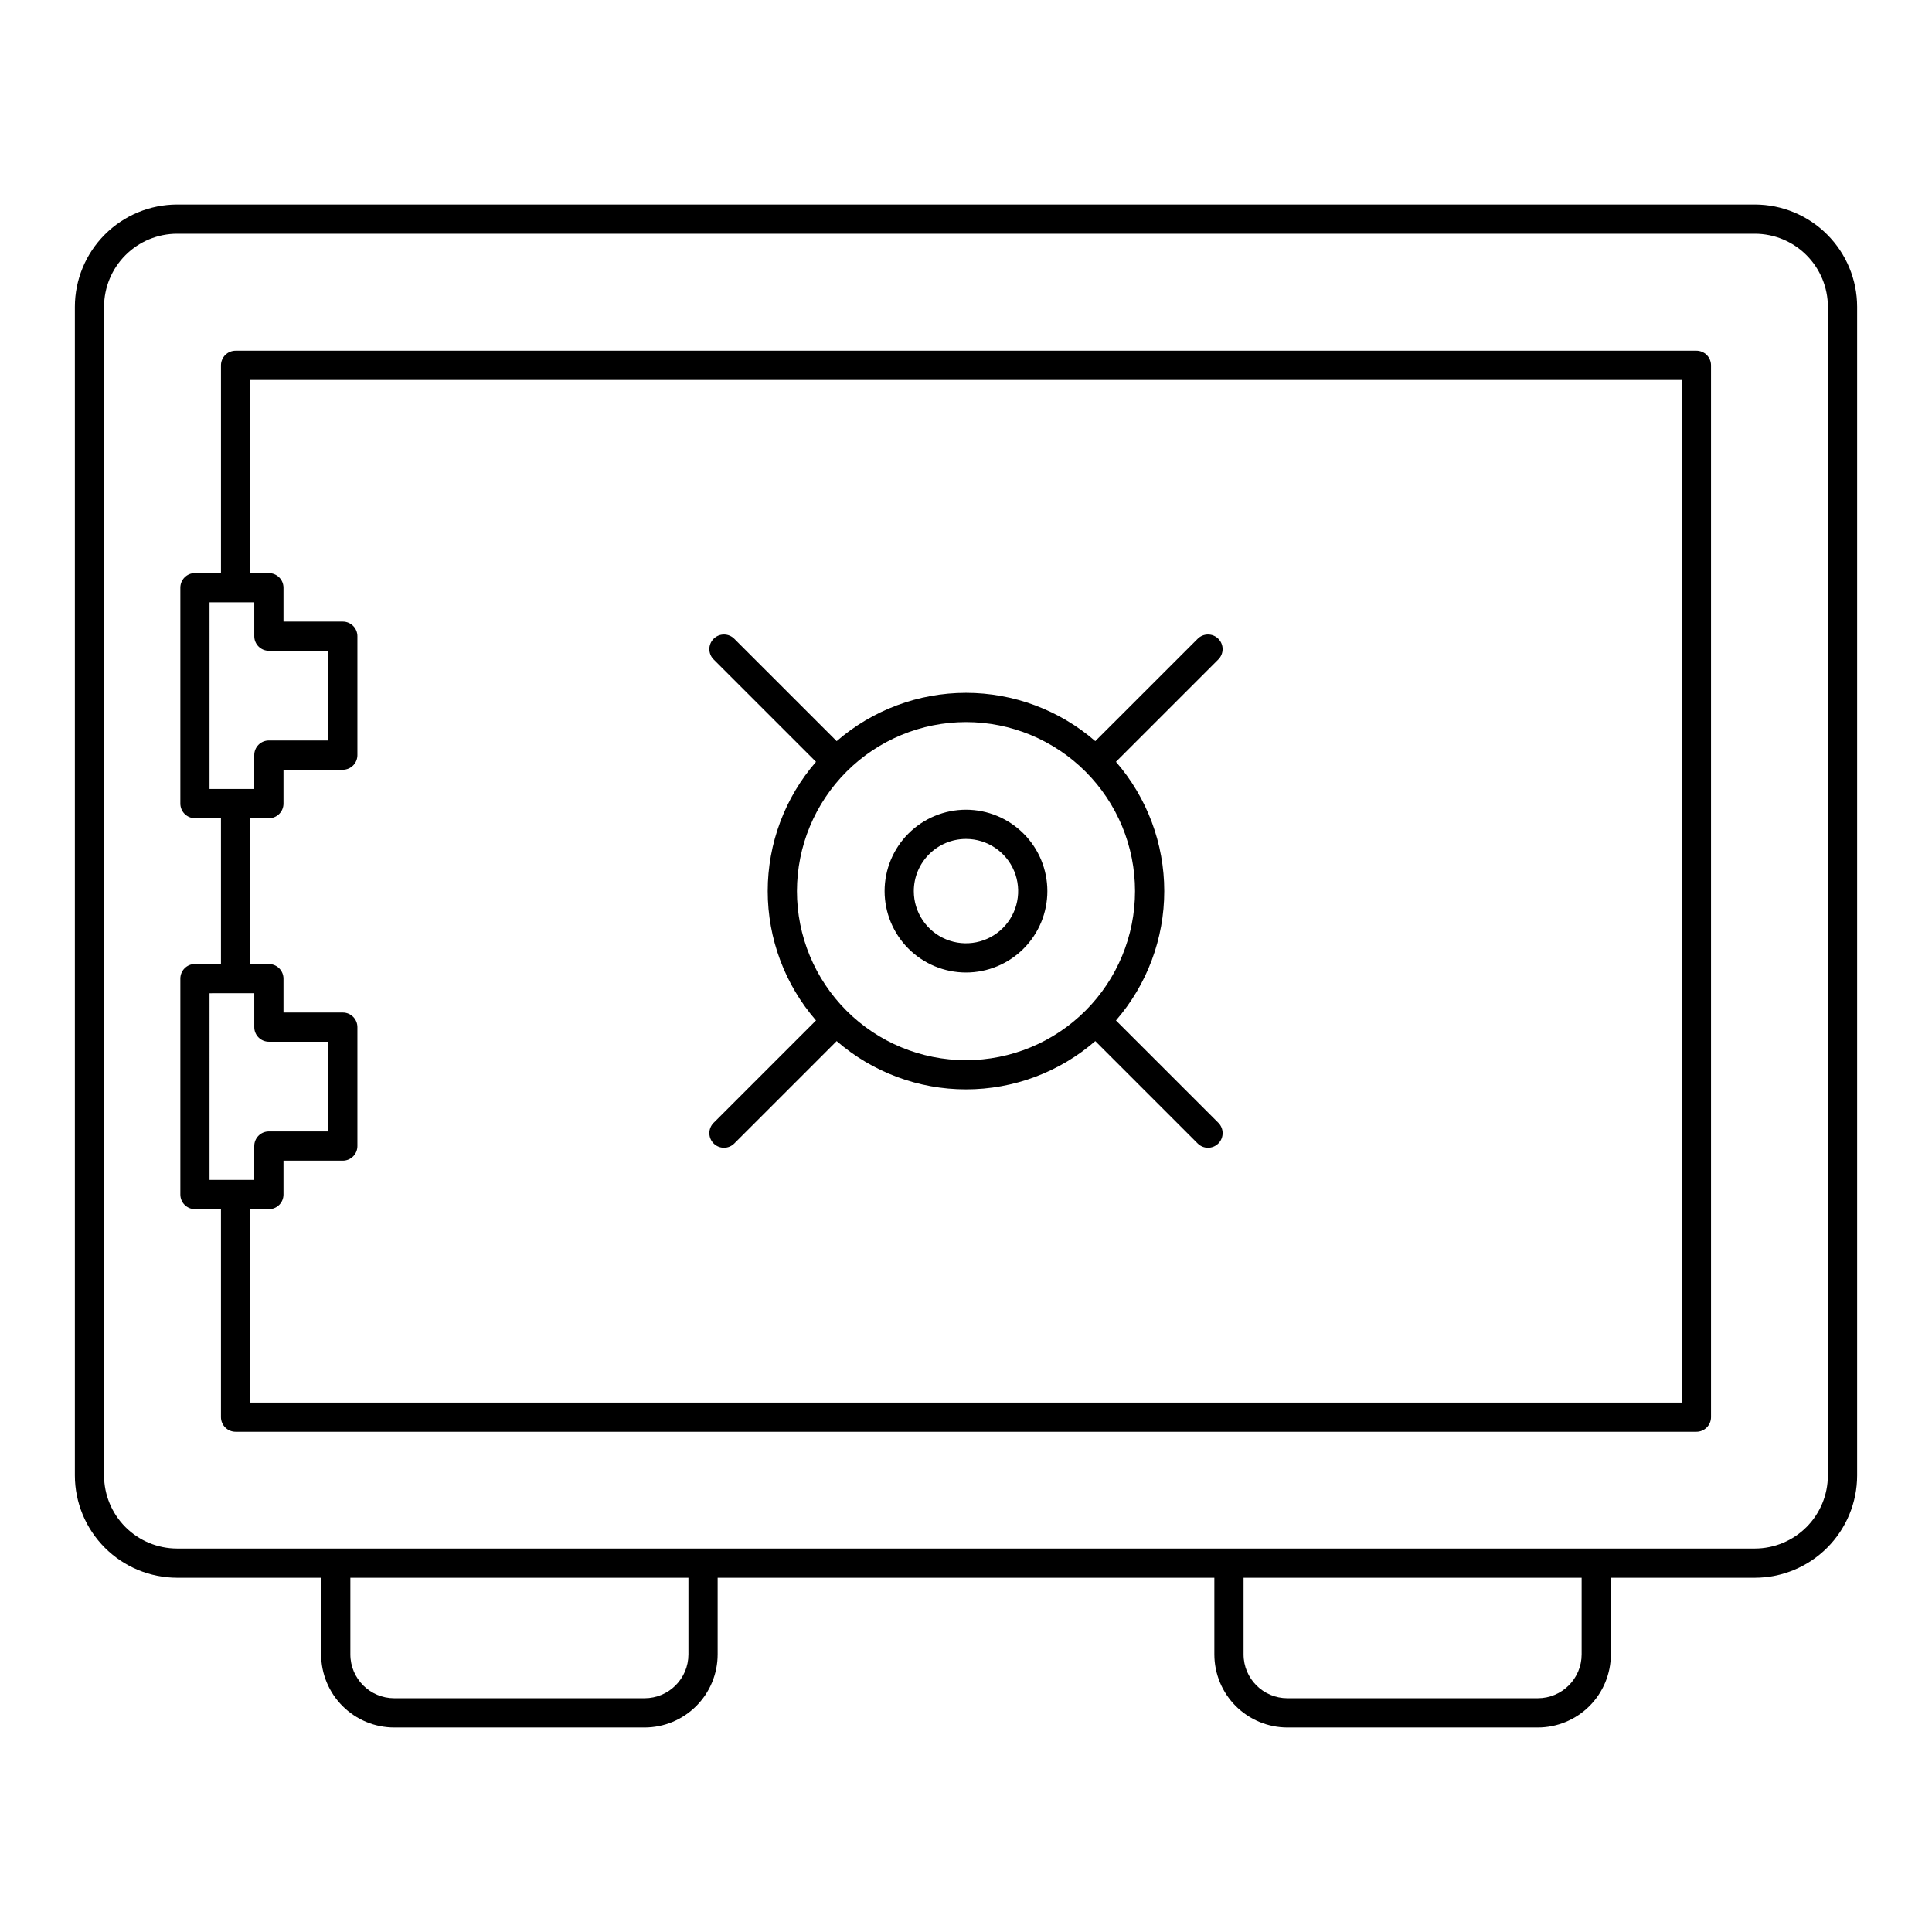 <?xml version="1.0" encoding="UTF-8"?>
<!-- Uploaded to: ICON Repo, www.iconrepo.com, Generator: ICON Repo Mixer Tools -->
<svg fill="#000000" width="800px" height="800px" version="1.1" viewBox="144 144 512 512" xmlns="http://www.w3.org/2000/svg">
 <path d="m609.06 198.2h-418.12c-7.184 0.008-14.07 2.863-19.152 7.945-5.082 5.082-7.938 11.969-7.949 19.152v309.72c0.012 7.188 2.867 14.074 7.949 19.152 5.078 5.082 11.969 7.941 19.152 7.949h38.164v20.324c0.004 5.133 2.047 10.055 5.676 13.684s8.551 5.668 13.68 5.676h66.367c5.133-0.008 10.051-2.047 13.68-5.676s5.672-8.551 5.676-13.684v-20.324h131.63v20.324c0.008 5.133 2.047 10.055 5.676 13.684 3.629 3.629 8.551 5.668 13.684 5.676h66.363c5.133-0.008 10.055-2.047 13.684-5.676s5.668-8.551 5.676-13.684v-20.324h38.164-0.004c7.188-0.008 14.074-2.867 19.156-7.945 5.082-5.082 7.941-11.969 7.949-19.156v-309.72c-0.008-7.184-2.867-14.07-7.949-19.152-5.078-5.082-11.969-7.938-19.152-7.945zm-282.62 384.24c-0.008 6.414-5.207 11.609-11.617 11.613h-66.363c-6.41-0.004-11.605-5.199-11.613-11.613v-20.324h89.594zm236.71 0c-0.008 6.414-5.203 11.609-11.617 11.613h-66.363c-6.41-0.004-11.605-5.199-11.613-11.613v-20.324h89.594zm65.258-47.426c-0.004 5.133-2.047 10.055-5.676 13.684-3.629 3.629-8.547 5.668-13.68 5.676h-418.12c-5.133-0.008-10.051-2.047-13.68-5.676-3.629-3.629-5.672-8.551-5.676-13.684v-309.72c0.004-5.133 2.047-10.051 5.676-13.68 3.629-3.629 8.547-5.672 13.68-5.676h418.12c5.133 0.004 10.055 2.047 13.684 5.676 3.629 3.629 5.668 8.547 5.676 13.68zm-34.84-298.07h-387.14c-1.027 0-2.012 0.406-2.738 1.133-0.727 0.727-1.133 1.711-1.133 2.738v55.055h-6.894c-1.027 0-2.012 0.41-2.738 1.137-0.727 0.723-1.133 1.711-1.133 2.738v57.219-0.004c0 1.027 0.406 2.012 1.133 2.738s1.711 1.137 2.738 1.133h6.891v38.641h-6.891c-1.027 0-2.012 0.406-2.738 1.133s-1.133 1.711-1.133 2.738v57.223c0 1.027 0.406 2.012 1.133 2.738 0.727 0.727 1.711 1.133 2.738 1.133h6.891v55.129-0.004c0 1.027 0.41 2.016 1.137 2.738 0.723 0.727 1.711 1.137 2.738 1.137h387.14c1.027 0 2.012-0.41 2.738-1.137 0.727-0.723 1.137-1.711 1.133-2.738v-278.75 0.004c0-1.027-0.406-2.012-1.133-2.738-0.727-0.727-1.711-1.133-2.738-1.133zm-394.04 66.672h11.855v8.98-0.004c-0.004 1.027 0.406 2.012 1.133 2.738 0.723 0.727 1.711 1.137 2.738 1.133h15.715v23.773h-15.719c-1.027 0-2.012 0.41-2.738 1.133-0.727 0.727-1.137 1.715-1.133 2.738v8.98h-11.852zm0 103.6 11.855-0.004v8.984c-0.004 1.027 0.406 2.012 1.133 2.738 0.727 0.727 1.711 1.133 2.738 1.133h15.715v23.773h-15.719c-1.027 0-2.016 0.406-2.738 1.133-0.727 0.727-1.137 1.711-1.133 2.738v8.984h-11.852zm390.17 108.48-379.4-0.004v-51.25h4.961-0.004c1.027 0 2.012-0.406 2.738-1.133 0.727-0.727 1.133-1.711 1.133-2.738v-8.984h15.719c1.027 0 2.012-0.406 2.738-1.133 0.727-0.727 1.133-1.711 1.133-2.738v-31.516c0-1.027-0.406-2.012-1.133-2.738-0.727-0.727-1.711-1.133-2.738-1.133h-15.719v-8.98c0-1.027-0.41-2.012-1.133-2.738-0.727-0.727-1.715-1.133-2.738-1.133h-4.961v-38.641h4.961c1.023 0.004 2.012-0.406 2.738-1.133 0.723-0.727 1.133-1.711 1.133-2.738v-8.977h15.719c1.027 0 2.012-0.41 2.738-1.137 0.727-0.723 1.133-1.711 1.133-2.738v-31.516c0-1.027-0.406-2.012-1.133-2.738-0.727-0.727-1.711-1.133-2.738-1.133h-15.719v-8.977c0-1.027-0.41-2.016-1.133-2.738-0.727-0.727-1.711-1.137-2.738-1.137h-4.961v-51.184h379.41zm-189.7-113.97c5.719 0 11.207-2.273 15.25-6.316 4.047-4.047 6.316-9.531 6.316-15.254 0-5.719-2.269-11.207-6.316-15.25-4.043-4.047-9.531-6.32-15.25-6.32-5.723 0-11.207 2.273-15.254 6.32-4.043 4.043-6.316 9.531-6.316 15.25 0.008 5.719 2.281 11.203 6.324 15.246 4.043 4.043 9.527 6.316 15.246 6.324zm0-35.395c5.59 0 10.633 3.367 12.773 8.531 2.141 5.168 0.957 11.113-2.996 15.07-3.953 3.953-9.902 5.137-15.066 3-5.168-2.141-8.539-7.18-8.539-12.773 0.008-7.633 6.195-13.82 13.828-13.828zm-66.875 80.699c0.727 0.727 1.711 1.133 2.738 1.133 1.027 0 2.012-0.406 2.734-1.133l27.133-27.133c9.508 8.254 21.676 12.797 34.27 12.797 12.59 0 24.758-4.543 34.266-12.797l27.133 27.133c1.512 1.512 3.965 1.512 5.477 0s1.512-3.965 0-5.477l-27.133-27.125c8.254-9.512 12.801-21.68 12.801-34.273s-4.547-24.762-12.801-34.27l27.129-27.129c1.512-1.512 1.512-3.961 0-5.473-1.512-1.512-3.961-1.512-5.473 0l-27.133 27.125c-9.508-8.25-21.676-12.797-34.266-12.797-12.594 0-24.762 4.547-34.27 12.797l-27.133-27.125c-1.512-1.512-3.965-1.512-5.477 0-1.512 1.512-1.512 3.961 0 5.473l27.133 27.133c-8.254 9.508-12.801 21.676-12.801 34.266 0 12.594 4.547 24.762 12.801 34.27l-27.133 27.133v-0.004c-0.723 0.727-1.133 1.711-1.133 2.738 0 1.027 0.41 2.012 1.137 2.738zm66.875-111.67c11.879 0 23.273 4.719 31.676 13.121 8.402 8.398 13.121 19.793 13.121 31.676 0 11.879-4.719 23.273-13.121 31.676-8.398 8.402-19.793 13.121-31.676 13.125-11.879 0-23.273-4.719-31.676-13.121-8.402-8.398-13.121-19.793-13.125-31.676 0.016-11.875 4.738-23.266 13.137-31.664 8.398-8.398 19.785-13.125 31.664-13.137z"/>
</svg>